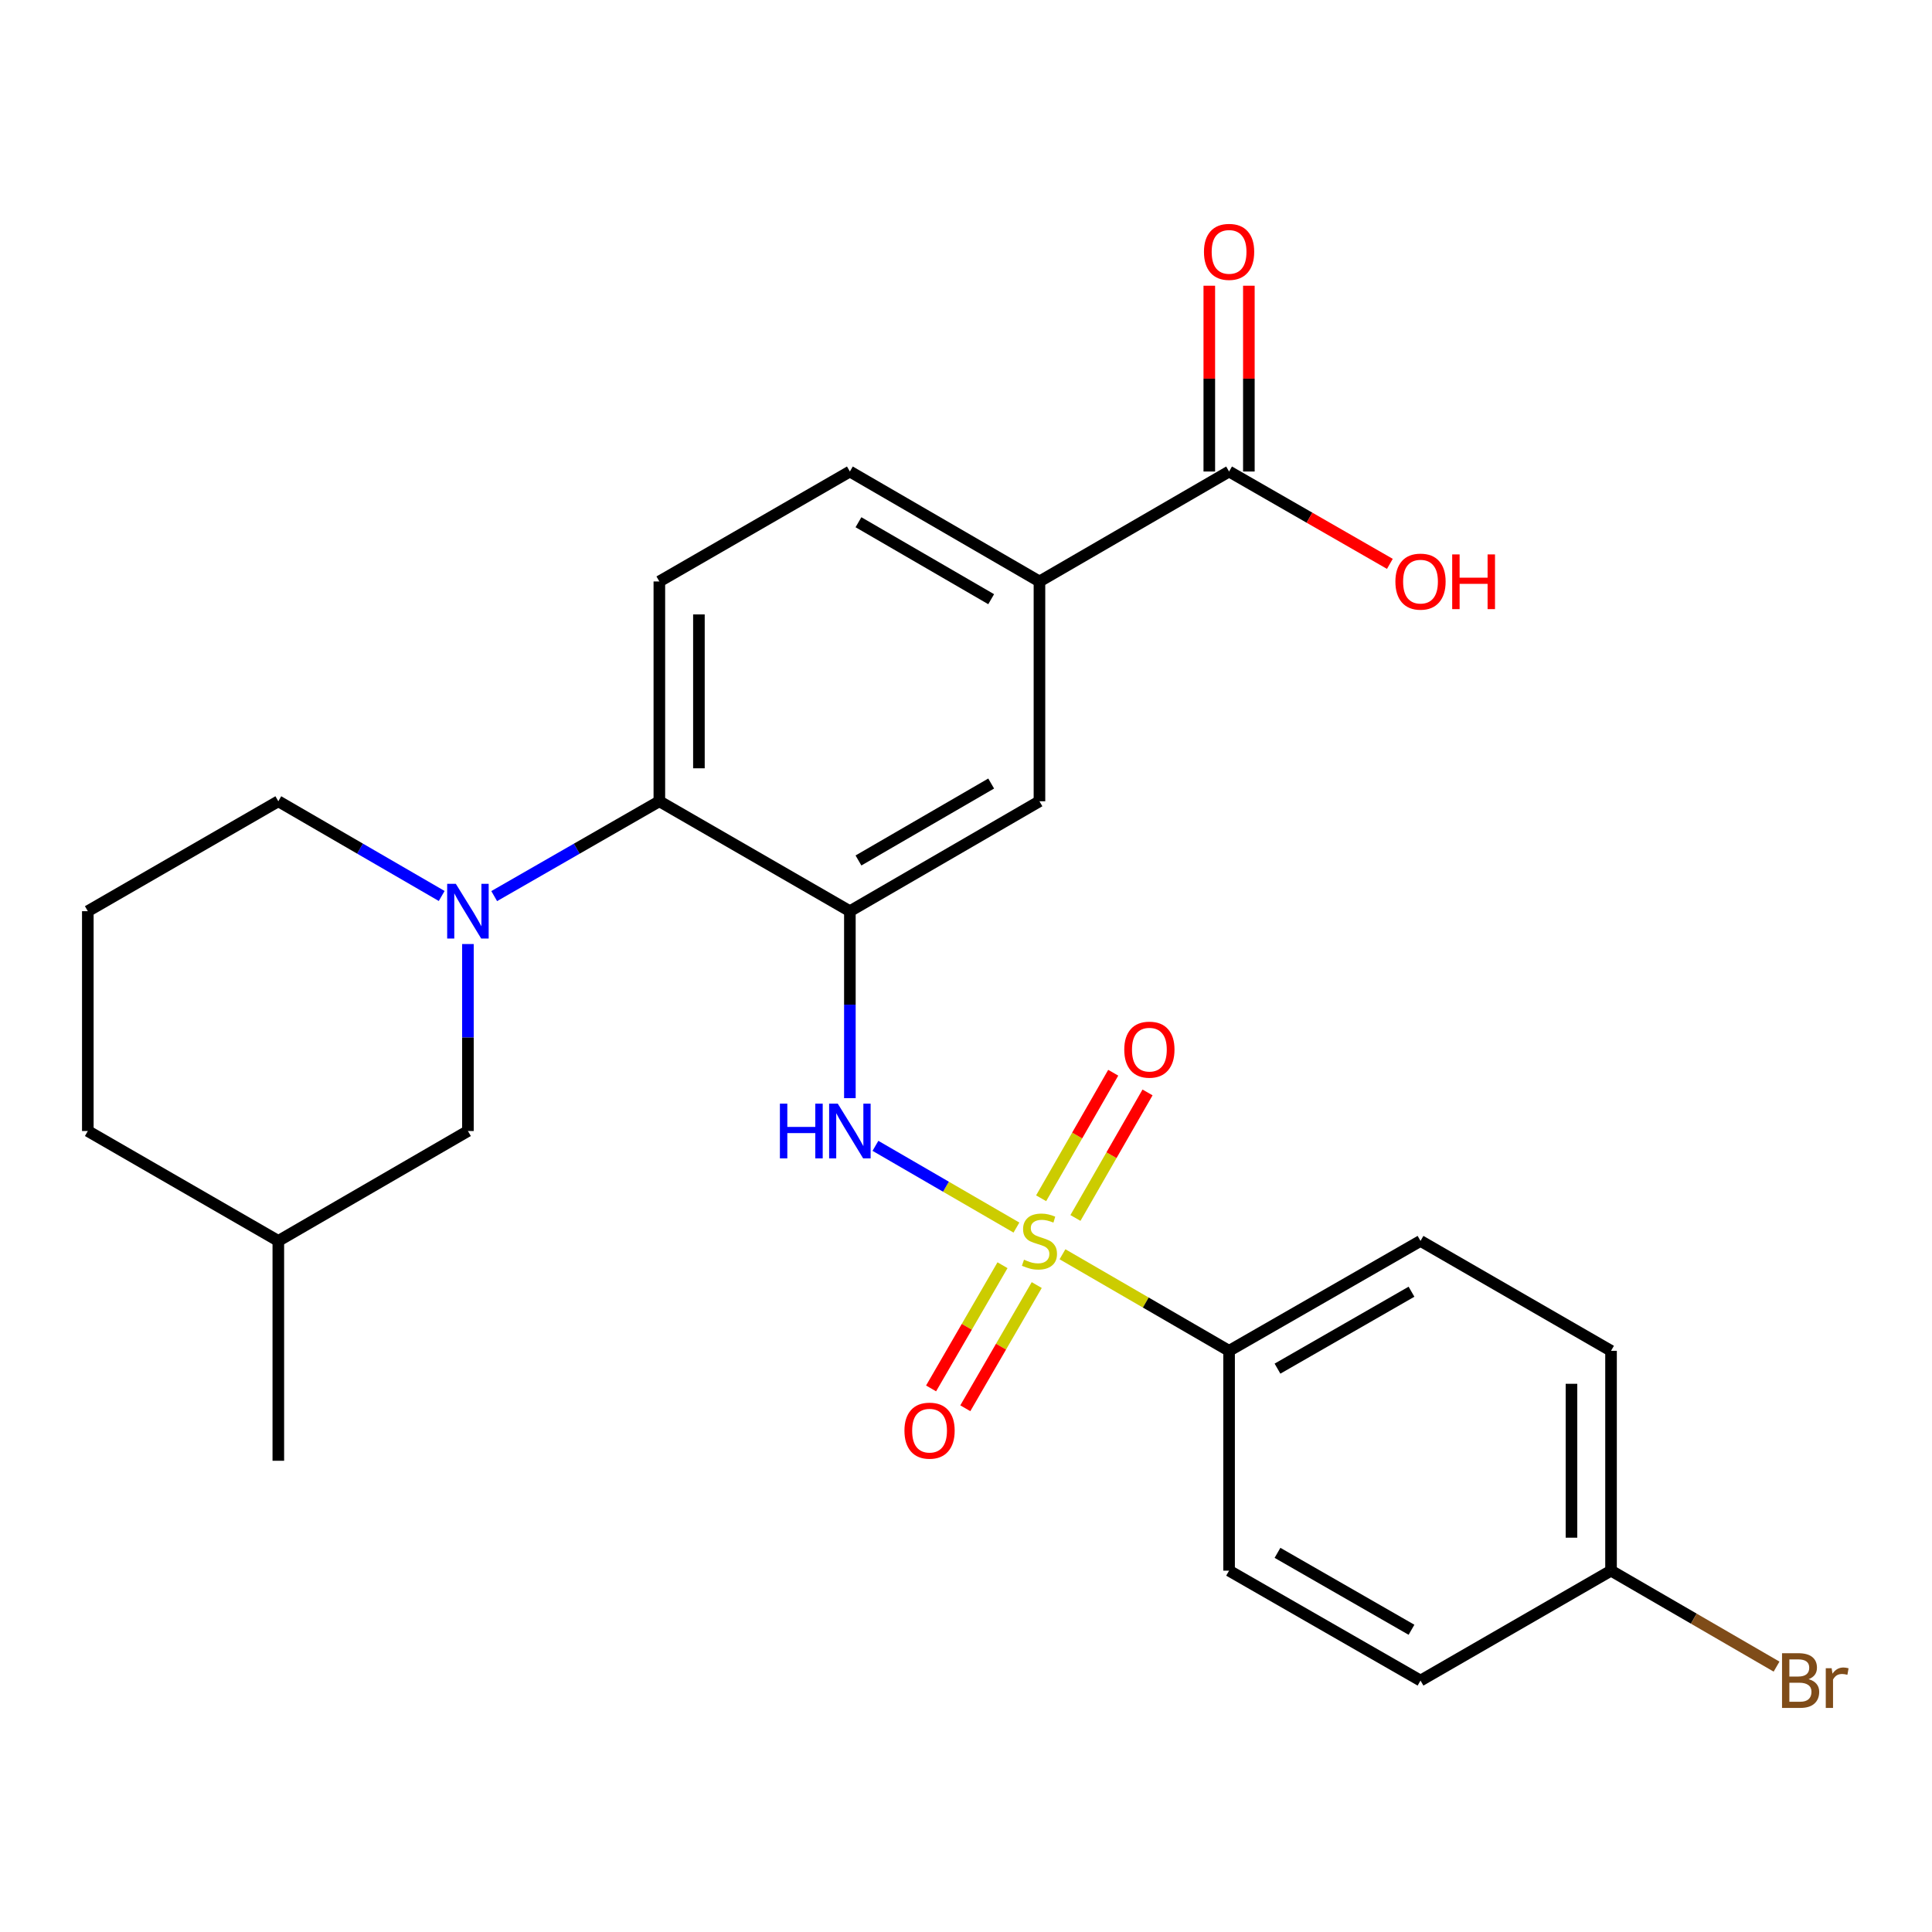 <?xml version='1.0' encoding='iso-8859-1'?>
<svg version='1.1' baseProfile='full'
              xmlns='http://www.w3.org/2000/svg'
                      xmlns:rdkit='http://www.rdkit.org/xml'
                      xmlns:xlink='http://www.w3.org/1999/xlink'
                  xml:space='preserve'
width='1000px' height='1000px' viewBox='0 0 1000 1000'>
<!-- END OF HEADER -->
<rect style='opacity:1.0;fill:#FFFFFF;stroke:none' width='1000' height='1000' x='0' y='0'> </rect>
<path class='bond-1' d='M 526.106,635.389 L 489.616,614.235' style='fill:none;fill-rule:evenodd;stroke:#CCCC00;stroke-width:6px;stroke-linecap:butt;stroke-linejoin:miter;stroke-opacity:1' />
<path class='bond-1' d='M 489.616,614.235 L 453.126,593.082' style='fill:none;fill-rule:evenodd;stroke:#0000FF;stroke-width:6px;stroke-linecap:butt;stroke-linejoin:miter;stroke-opacity:1' />
<path class='bond-4' d='M 549.938,649.203 L 593.054,674.192' style='fill:none;fill-rule:evenodd;stroke:#CCCC00;stroke-width:6px;stroke-linecap:butt;stroke-linejoin:miter;stroke-opacity:1' />
<path class='bond-4' d='M 593.054,674.192 L 636.171,699.181' style='fill:none;fill-rule:evenodd;stroke:#000000;stroke-width:6px;stroke-linecap:butt;stroke-linejoin:miter;stroke-opacity:1' />
<path class='bond-8' d='M 518.893,654.877 L 500.41,686.76' style='fill:none;fill-rule:evenodd;stroke:#CCCC00;stroke-width:6px;stroke-linecap:butt;stroke-linejoin:miter;stroke-opacity:1' />
<path class='bond-8' d='M 500.41,686.76 L 481.927,718.644' style='fill:none;fill-rule:evenodd;stroke:#FF0000;stroke-width:6px;stroke-linecap:butt;stroke-linejoin:miter;stroke-opacity:1' />
<path class='bond-8' d='M 536.61,665.147 L 518.127,697.031' style='fill:none;fill-rule:evenodd;stroke:#CCCC00;stroke-width:6px;stroke-linecap:butt;stroke-linejoin:miter;stroke-opacity:1' />
<path class='bond-8' d='M 518.127,697.031 L 499.643,728.915' style='fill:none;fill-rule:evenodd;stroke:#FF0000;stroke-width:6px;stroke-linecap:butt;stroke-linejoin:miter;stroke-opacity:1' />
<path class='bond-9' d='M 556.649,630.419 L 575.306,597.93' style='fill:none;fill-rule:evenodd;stroke:#CCCC00;stroke-width:6px;stroke-linecap:butt;stroke-linejoin:miter;stroke-opacity:1' />
<path class='bond-9' d='M 575.306,597.93 L 593.962,565.44' style='fill:none;fill-rule:evenodd;stroke:#FF0000;stroke-width:6px;stroke-linecap:butt;stroke-linejoin:miter;stroke-opacity:1' />
<path class='bond-9' d='M 538.89,620.221 L 557.547,587.732' style='fill:none;fill-rule:evenodd;stroke:#CCCC00;stroke-width:6px;stroke-linecap:butt;stroke-linejoin:miter;stroke-opacity:1' />
<path class='bond-9' d='M 557.547,587.732 L 576.203,555.242' style='fill:none;fill-rule:evenodd;stroke:#FF0000;stroke-width:6px;stroke-linecap:butt;stroke-linejoin:miter;stroke-opacity:1' />
<path class='bond-0' d='M 439.895,471.63 L 439.895,520.019' style='fill:none;fill-rule:evenodd;stroke:#000000;stroke-width:6px;stroke-linecap:butt;stroke-linejoin:miter;stroke-opacity:1' />
<path class='bond-0' d='M 439.895,520.019 L 439.895,568.407' style='fill:none;fill-rule:evenodd;stroke:#0000FF;stroke-width:6px;stroke-linecap:butt;stroke-linejoin:miter;stroke-opacity:1' />
<path class='bond-3' d='M 439.895,471.63 L 341.279,414.734' style='fill:none;fill-rule:evenodd;stroke:#000000;stroke-width:6px;stroke-linecap:butt;stroke-linejoin:miter;stroke-opacity:1' />
<path class='bond-5' d='M 439.895,471.63 L 538.021,414.734' style='fill:none;fill-rule:evenodd;stroke:#000000;stroke-width:6px;stroke-linecap:butt;stroke-linejoin:miter;stroke-opacity:1' />
<path class='bond-5' d='M 444.342,445.38 L 513.03,405.552' style='fill:none;fill-rule:evenodd;stroke:#000000;stroke-width:6px;stroke-linecap:butt;stroke-linejoin:miter;stroke-opacity:1' />
<path class='bond-2' d='M 255.793,463.823 L 298.536,439.278' style='fill:none;fill-rule:evenodd;stroke:#0000FF;stroke-width:6px;stroke-linecap:butt;stroke-linejoin:miter;stroke-opacity:1' />
<path class='bond-2' d='M 298.536,439.278 L 341.279,414.734' style='fill:none;fill-rule:evenodd;stroke:#000000;stroke-width:6px;stroke-linecap:butt;stroke-linejoin:miter;stroke-opacity:1' />
<path class='bond-11' d='M 242.197,488.635 L 242.197,537.023' style='fill:none;fill-rule:evenodd;stroke:#0000FF;stroke-width:6px;stroke-linecap:butt;stroke-linejoin:miter;stroke-opacity:1' />
<path class='bond-11' d='M 242.197,537.023 L 242.197,585.412' style='fill:none;fill-rule:evenodd;stroke:#000000;stroke-width:6px;stroke-linecap:butt;stroke-linejoin:miter;stroke-opacity:1' />
<path class='bond-17' d='M 228.621,463.759 L 186.34,439.247' style='fill:none;fill-rule:evenodd;stroke:#0000FF;stroke-width:6px;stroke-linecap:butt;stroke-linejoin:miter;stroke-opacity:1' />
<path class='bond-17' d='M 186.34,439.247 L 144.059,414.734' style='fill:none;fill-rule:evenodd;stroke:#000000;stroke-width:6px;stroke-linecap:butt;stroke-linejoin:miter;stroke-opacity:1' />
<path class='bond-10' d='M 341.279,414.734 L 341.279,300.964' style='fill:none;fill-rule:evenodd;stroke:#000000;stroke-width:6px;stroke-linecap:butt;stroke-linejoin:miter;stroke-opacity:1' />
<path class='bond-10' d='M 361.758,397.668 L 361.758,318.029' style='fill:none;fill-rule:evenodd;stroke:#000000;stroke-width:6px;stroke-linecap:butt;stroke-linejoin:miter;stroke-opacity:1' />
<path class='bond-14' d='M 636.171,699.181 L 735.253,642.296' style='fill:none;fill-rule:evenodd;stroke:#000000;stroke-width:6px;stroke-linecap:butt;stroke-linejoin:miter;stroke-opacity:1' />
<path class='bond-14' d='M 661.229,708.408 L 730.587,668.589' style='fill:none;fill-rule:evenodd;stroke:#000000;stroke-width:6px;stroke-linecap:butt;stroke-linejoin:miter;stroke-opacity:1' />
<path class='bond-15' d='M 636.171,699.181 L 636.171,812.974' style='fill:none;fill-rule:evenodd;stroke:#000000;stroke-width:6px;stroke-linecap:butt;stroke-linejoin:miter;stroke-opacity:1' />
<path class='bond-7' d='M 538.021,414.734 L 538.021,300.964' style='fill:none;fill-rule:evenodd;stroke:#000000;stroke-width:6px;stroke-linecap:butt;stroke-linejoin:miter;stroke-opacity:1' />
<path class='bond-6' d='M 636.171,244.056 L 538.021,300.964' style='fill:none;fill-rule:evenodd;stroke:#000000;stroke-width:6px;stroke-linecap:butt;stroke-linejoin:miter;stroke-opacity:1' />
<path class='bond-13' d='M 646.41,244.056 L 646.41,195.973' style='fill:none;fill-rule:evenodd;stroke:#000000;stroke-width:6px;stroke-linecap:butt;stroke-linejoin:miter;stroke-opacity:1' />
<path class='bond-13' d='M 646.41,195.973 L 646.41,147.891' style='fill:none;fill-rule:evenodd;stroke:#FF0000;stroke-width:6px;stroke-linecap:butt;stroke-linejoin:miter;stroke-opacity:1' />
<path class='bond-13' d='M 625.931,244.056 L 625.931,195.973' style='fill:none;fill-rule:evenodd;stroke:#000000;stroke-width:6px;stroke-linecap:butt;stroke-linejoin:miter;stroke-opacity:1' />
<path class='bond-13' d='M 625.931,195.973 L 625.931,147.891' style='fill:none;fill-rule:evenodd;stroke:#FF0000;stroke-width:6px;stroke-linecap:butt;stroke-linejoin:miter;stroke-opacity:1' />
<path class='bond-16' d='M 636.171,244.056 L 677.784,267.956' style='fill:none;fill-rule:evenodd;stroke:#000000;stroke-width:6px;stroke-linecap:butt;stroke-linejoin:miter;stroke-opacity:1' />
<path class='bond-16' d='M 677.784,267.956 L 719.396,291.857' style='fill:none;fill-rule:evenodd;stroke:#FF0000;stroke-width:6px;stroke-linecap:butt;stroke-linejoin:miter;stroke-opacity:1' />
<path class='bond-12' d='M 538.021,300.964 L 439.895,244.056' style='fill:none;fill-rule:evenodd;stroke:#000000;stroke-width:6px;stroke-linecap:butt;stroke-linejoin:miter;stroke-opacity:1' />
<path class='bond-12' d='M 513.029,310.143 L 444.34,270.307' style='fill:none;fill-rule:evenodd;stroke:#000000;stroke-width:6px;stroke-linecap:butt;stroke-linejoin:miter;stroke-opacity:1' />
<path class='bond-27' d='M 341.279,300.964 L 439.895,244.056' style='fill:none;fill-rule:evenodd;stroke:#000000;stroke-width:6px;stroke-linecap:butt;stroke-linejoin:miter;stroke-opacity:1' />
<path class='bond-22' d='M 242.197,585.412 L 144.059,642.296' style='fill:none;fill-rule:evenodd;stroke:#000000;stroke-width:6px;stroke-linecap:butt;stroke-linejoin:miter;stroke-opacity:1' />
<path class='bond-20' d='M 735.253,642.296 L 833.869,699.181' style='fill:none;fill-rule:evenodd;stroke:#000000;stroke-width:6px;stroke-linecap:butt;stroke-linejoin:miter;stroke-opacity:1' />
<path class='bond-19' d='M 636.171,812.974 L 735.253,869.859' style='fill:none;fill-rule:evenodd;stroke:#000000;stroke-width:6px;stroke-linecap:butt;stroke-linejoin:miter;stroke-opacity:1' />
<path class='bond-19' d='M 661.229,803.747 L 730.587,843.567' style='fill:none;fill-rule:evenodd;stroke:#000000;stroke-width:6px;stroke-linecap:butt;stroke-linejoin:miter;stroke-opacity:1' />
<path class='bond-23' d='M 144.059,414.734 L 45.455,471.63' style='fill:none;fill-rule:evenodd;stroke:#000000;stroke-width:6px;stroke-linecap:butt;stroke-linejoin:miter;stroke-opacity:1' />
<path class='bond-18' d='M 833.869,812.974 L 735.253,869.859' style='fill:none;fill-rule:evenodd;stroke:#000000;stroke-width:6px;stroke-linecap:butt;stroke-linejoin:miter;stroke-opacity:1' />
<path class='bond-21' d='M 833.869,812.974 L 876.704,837.806' style='fill:none;fill-rule:evenodd;stroke:#000000;stroke-width:6px;stroke-linecap:butt;stroke-linejoin:miter;stroke-opacity:1' />
<path class='bond-21' d='M 876.704,837.806 L 919.54,862.638' style='fill:none;fill-rule:evenodd;stroke:#7F4C19;stroke-width:6px;stroke-linecap:butt;stroke-linejoin:miter;stroke-opacity:1' />
<path class='bond-26' d='M 833.869,812.974 L 833.869,699.181' style='fill:none;fill-rule:evenodd;stroke:#000000;stroke-width:6px;stroke-linecap:butt;stroke-linejoin:miter;stroke-opacity:1' />
<path class='bond-26' d='M 813.39,795.905 L 813.39,716.25' style='fill:none;fill-rule:evenodd;stroke:#000000;stroke-width:6px;stroke-linecap:butt;stroke-linejoin:miter;stroke-opacity:1' />
<path class='bond-25' d='M 144.059,642.296 L 144.059,756.089' style='fill:none;fill-rule:evenodd;stroke:#000000;stroke-width:6px;stroke-linecap:butt;stroke-linejoin:miter;stroke-opacity:1' />
<path class='bond-28' d='M 144.059,642.296 L 45.455,585.412' style='fill:none;fill-rule:evenodd;stroke:#000000;stroke-width:6px;stroke-linecap:butt;stroke-linejoin:miter;stroke-opacity:1' />
<path class='bond-24' d='M 45.455,471.63 L 45.455,585.412' style='fill:none;fill-rule:evenodd;stroke:#000000;stroke-width:6px;stroke-linecap:butt;stroke-linejoin:miter;stroke-opacity:1' />
<path  class='atom-0' d='M 530.021 652.016
Q 530.341 652.136, 531.661 652.696
Q 532.981 653.256, 534.421 653.616
Q 535.901 653.936, 537.341 653.936
Q 540.021 653.936, 541.581 652.656
Q 543.141 651.336, 543.141 649.056
Q 543.141 647.496, 542.341 646.536
Q 541.581 645.576, 540.381 645.056
Q 539.181 644.536, 537.181 643.936
Q 534.661 643.176, 533.141 642.456
Q 531.661 641.736, 530.581 640.216
Q 529.541 638.696, 529.541 636.136
Q 529.541 632.576, 531.941 630.376
Q 534.381 628.176, 539.181 628.176
Q 542.461 628.176, 546.181 629.736
L 545.261 632.816
Q 541.861 631.416, 539.301 631.416
Q 536.541 631.416, 535.021 632.576
Q 533.501 633.696, 533.541 635.656
Q 533.541 637.176, 534.301 638.096
Q 535.101 639.016, 536.221 639.536
Q 537.381 640.056, 539.301 640.656
Q 541.861 641.456, 543.381 642.256
Q 544.901 643.056, 545.981 644.696
Q 547.101 646.296, 547.101 649.056
Q 547.101 652.976, 544.461 655.096
Q 541.861 657.176, 537.501 657.176
Q 534.981 657.176, 533.061 656.616
Q 531.181 656.096, 528.941 655.176
L 530.021 652.016
' fill='#CCCC00'/>
<path  class='atom-2' d='M 403.675 571.252
L 407.515 571.252
L 407.515 583.292
L 421.995 583.292
L 421.995 571.252
L 425.835 571.252
L 425.835 599.572
L 421.995 599.572
L 421.995 586.492
L 407.515 586.492
L 407.515 599.572
L 403.675 599.572
L 403.675 571.252
' fill='#0000FF'/>
<path  class='atom-2' d='M 433.635 571.252
L 442.915 586.252
Q 443.835 587.732, 445.315 590.412
Q 446.795 593.092, 446.875 593.252
L 446.875 571.252
L 450.635 571.252
L 450.635 599.572
L 446.755 599.572
L 436.795 583.172
Q 435.635 581.252, 434.395 579.052
Q 433.195 576.852, 432.835 576.172
L 432.835 599.572
L 429.155 599.572
L 429.155 571.252
L 433.635 571.252
' fill='#0000FF'/>
<path  class='atom-3' d='M 235.937 457.47
L 245.217 472.47
Q 246.137 473.95, 247.617 476.63
Q 249.097 479.31, 249.177 479.47
L 249.177 457.47
L 252.937 457.47
L 252.937 485.79
L 249.057 485.79
L 239.097 469.39
Q 237.937 467.47, 236.697 465.27
Q 235.497 463.07, 235.137 462.39
L 235.137 485.79
L 231.457 485.79
L 231.457 457.47
L 235.937 457.47
' fill='#0000FF'/>
<path  class='atom-9' d='M 468.137 740.503
Q 468.137 733.703, 471.497 729.903
Q 474.857 726.103, 481.137 726.103
Q 487.417 726.103, 490.777 729.903
Q 494.137 733.703, 494.137 740.503
Q 494.137 747.383, 490.737 751.303
Q 487.337 755.183, 481.137 755.183
Q 474.897 755.183, 471.497 751.303
Q 468.137 747.423, 468.137 740.503
M 481.137 751.983
Q 485.457 751.983, 487.777 749.103
Q 490.137 746.183, 490.137 740.503
Q 490.137 734.943, 487.777 732.143
Q 485.457 729.303, 481.137 729.303
Q 476.817 729.303, 474.457 732.103
Q 472.137 734.903, 472.137 740.503
Q 472.137 746.223, 474.457 749.103
Q 476.817 751.983, 481.137 751.983
' fill='#FF0000'/>
<path  class='atom-10' d='M 581.918 543.294
Q 581.918 536.494, 585.278 532.694
Q 588.638 528.894, 594.918 528.894
Q 601.198 528.894, 604.558 532.694
Q 607.918 536.494, 607.918 543.294
Q 607.918 550.174, 604.518 554.094
Q 601.118 557.974, 594.918 557.974
Q 588.678 557.974, 585.278 554.094
Q 581.918 550.214, 581.918 543.294
M 594.918 554.774
Q 599.238 554.774, 601.558 551.894
Q 603.918 548.974, 603.918 543.294
Q 603.918 537.734, 601.558 534.934
Q 599.238 532.094, 594.918 532.094
Q 590.598 532.094, 588.238 534.894
Q 585.918 537.694, 585.918 543.294
Q 585.918 549.014, 588.238 551.894
Q 590.598 554.774, 594.918 554.774
' fill='#FF0000'/>
<path  class='atom-14' d='M 623.171 130.366
Q 623.171 123.566, 626.531 119.766
Q 629.891 115.966, 636.171 115.966
Q 642.451 115.966, 645.811 119.766
Q 649.171 123.566, 649.171 130.366
Q 649.171 137.246, 645.771 141.166
Q 642.371 145.046, 636.171 145.046
Q 629.931 145.046, 626.531 141.166
Q 623.171 137.286, 623.171 130.366
M 636.171 141.846
Q 640.491 141.846, 642.811 138.966
Q 645.171 136.046, 645.171 130.366
Q 645.171 124.806, 642.811 122.006
Q 640.491 119.166, 636.171 119.166
Q 631.851 119.166, 629.491 121.966
Q 627.171 124.766, 627.171 130.366
Q 627.171 136.086, 629.491 138.966
Q 631.851 141.846, 636.171 141.846
' fill='#FF0000'/>
<path  class='atom-17' d='M 722.253 301.044
Q 722.253 294.244, 725.613 290.444
Q 728.973 286.644, 735.253 286.644
Q 741.533 286.644, 744.893 290.444
Q 748.253 294.244, 748.253 301.044
Q 748.253 307.924, 744.853 311.844
Q 741.453 315.724, 735.253 315.724
Q 729.013 315.724, 725.613 311.844
Q 722.253 307.964, 722.253 301.044
M 735.253 312.524
Q 739.573 312.524, 741.893 309.644
Q 744.253 306.724, 744.253 301.044
Q 744.253 295.484, 741.893 292.684
Q 739.573 289.844, 735.253 289.844
Q 730.933 289.844, 728.573 292.644
Q 726.253 295.444, 726.253 301.044
Q 726.253 306.764, 728.573 309.644
Q 730.933 312.524, 735.253 312.524
' fill='#FF0000'/>
<path  class='atom-17' d='M 751.653 286.964
L 755.493 286.964
L 755.493 299.004
L 769.973 299.004
L 769.973 286.964
L 773.813 286.964
L 773.813 315.284
L 769.973 315.284
L 769.973 302.204
L 755.493 302.204
L 755.493 315.284
L 751.653 315.284
L 751.653 286.964
' fill='#FF0000'/>
<path  class='atom-22' d='M 936.135 869.139
Q 938.855 869.899, 940.215 871.579
Q 941.615 873.219, 941.615 875.659
Q 941.615 879.579, 939.095 881.819
Q 936.615 884.019, 931.895 884.019
L 922.375 884.019
L 922.375 855.699
L 930.735 855.699
Q 935.575 855.699, 938.015 857.659
Q 940.455 859.619, 940.455 863.219
Q 940.455 867.499, 936.135 869.139
M 926.175 858.899
L 926.175 867.779
L 930.735 867.779
Q 933.535 867.779, 934.975 866.659
Q 936.455 865.499, 936.455 863.219
Q 936.455 858.899, 930.735 858.899
L 926.175 858.899
M 931.895 880.819
Q 934.655 880.819, 936.135 879.499
Q 937.615 878.179, 937.615 875.659
Q 937.615 873.339, 935.975 872.179
Q 934.375 870.979, 931.295 870.979
L 926.175 870.979
L 926.175 880.819
L 931.895 880.819
' fill='#7F4C19'/>
<path  class='atom-22' d='M 948.055 863.459
L 948.495 866.299
Q 950.655 863.099, 954.175 863.099
Q 955.295 863.099, 956.815 863.499
L 956.215 866.859
Q 954.495 866.459, 953.535 866.459
Q 951.855 866.459, 950.735 867.139
Q 949.655 867.779, 948.775 869.339
L 948.775 884.019
L 945.015 884.019
L 945.015 863.459
L 948.055 863.459
' fill='#7F4C19'/>
</svg>
